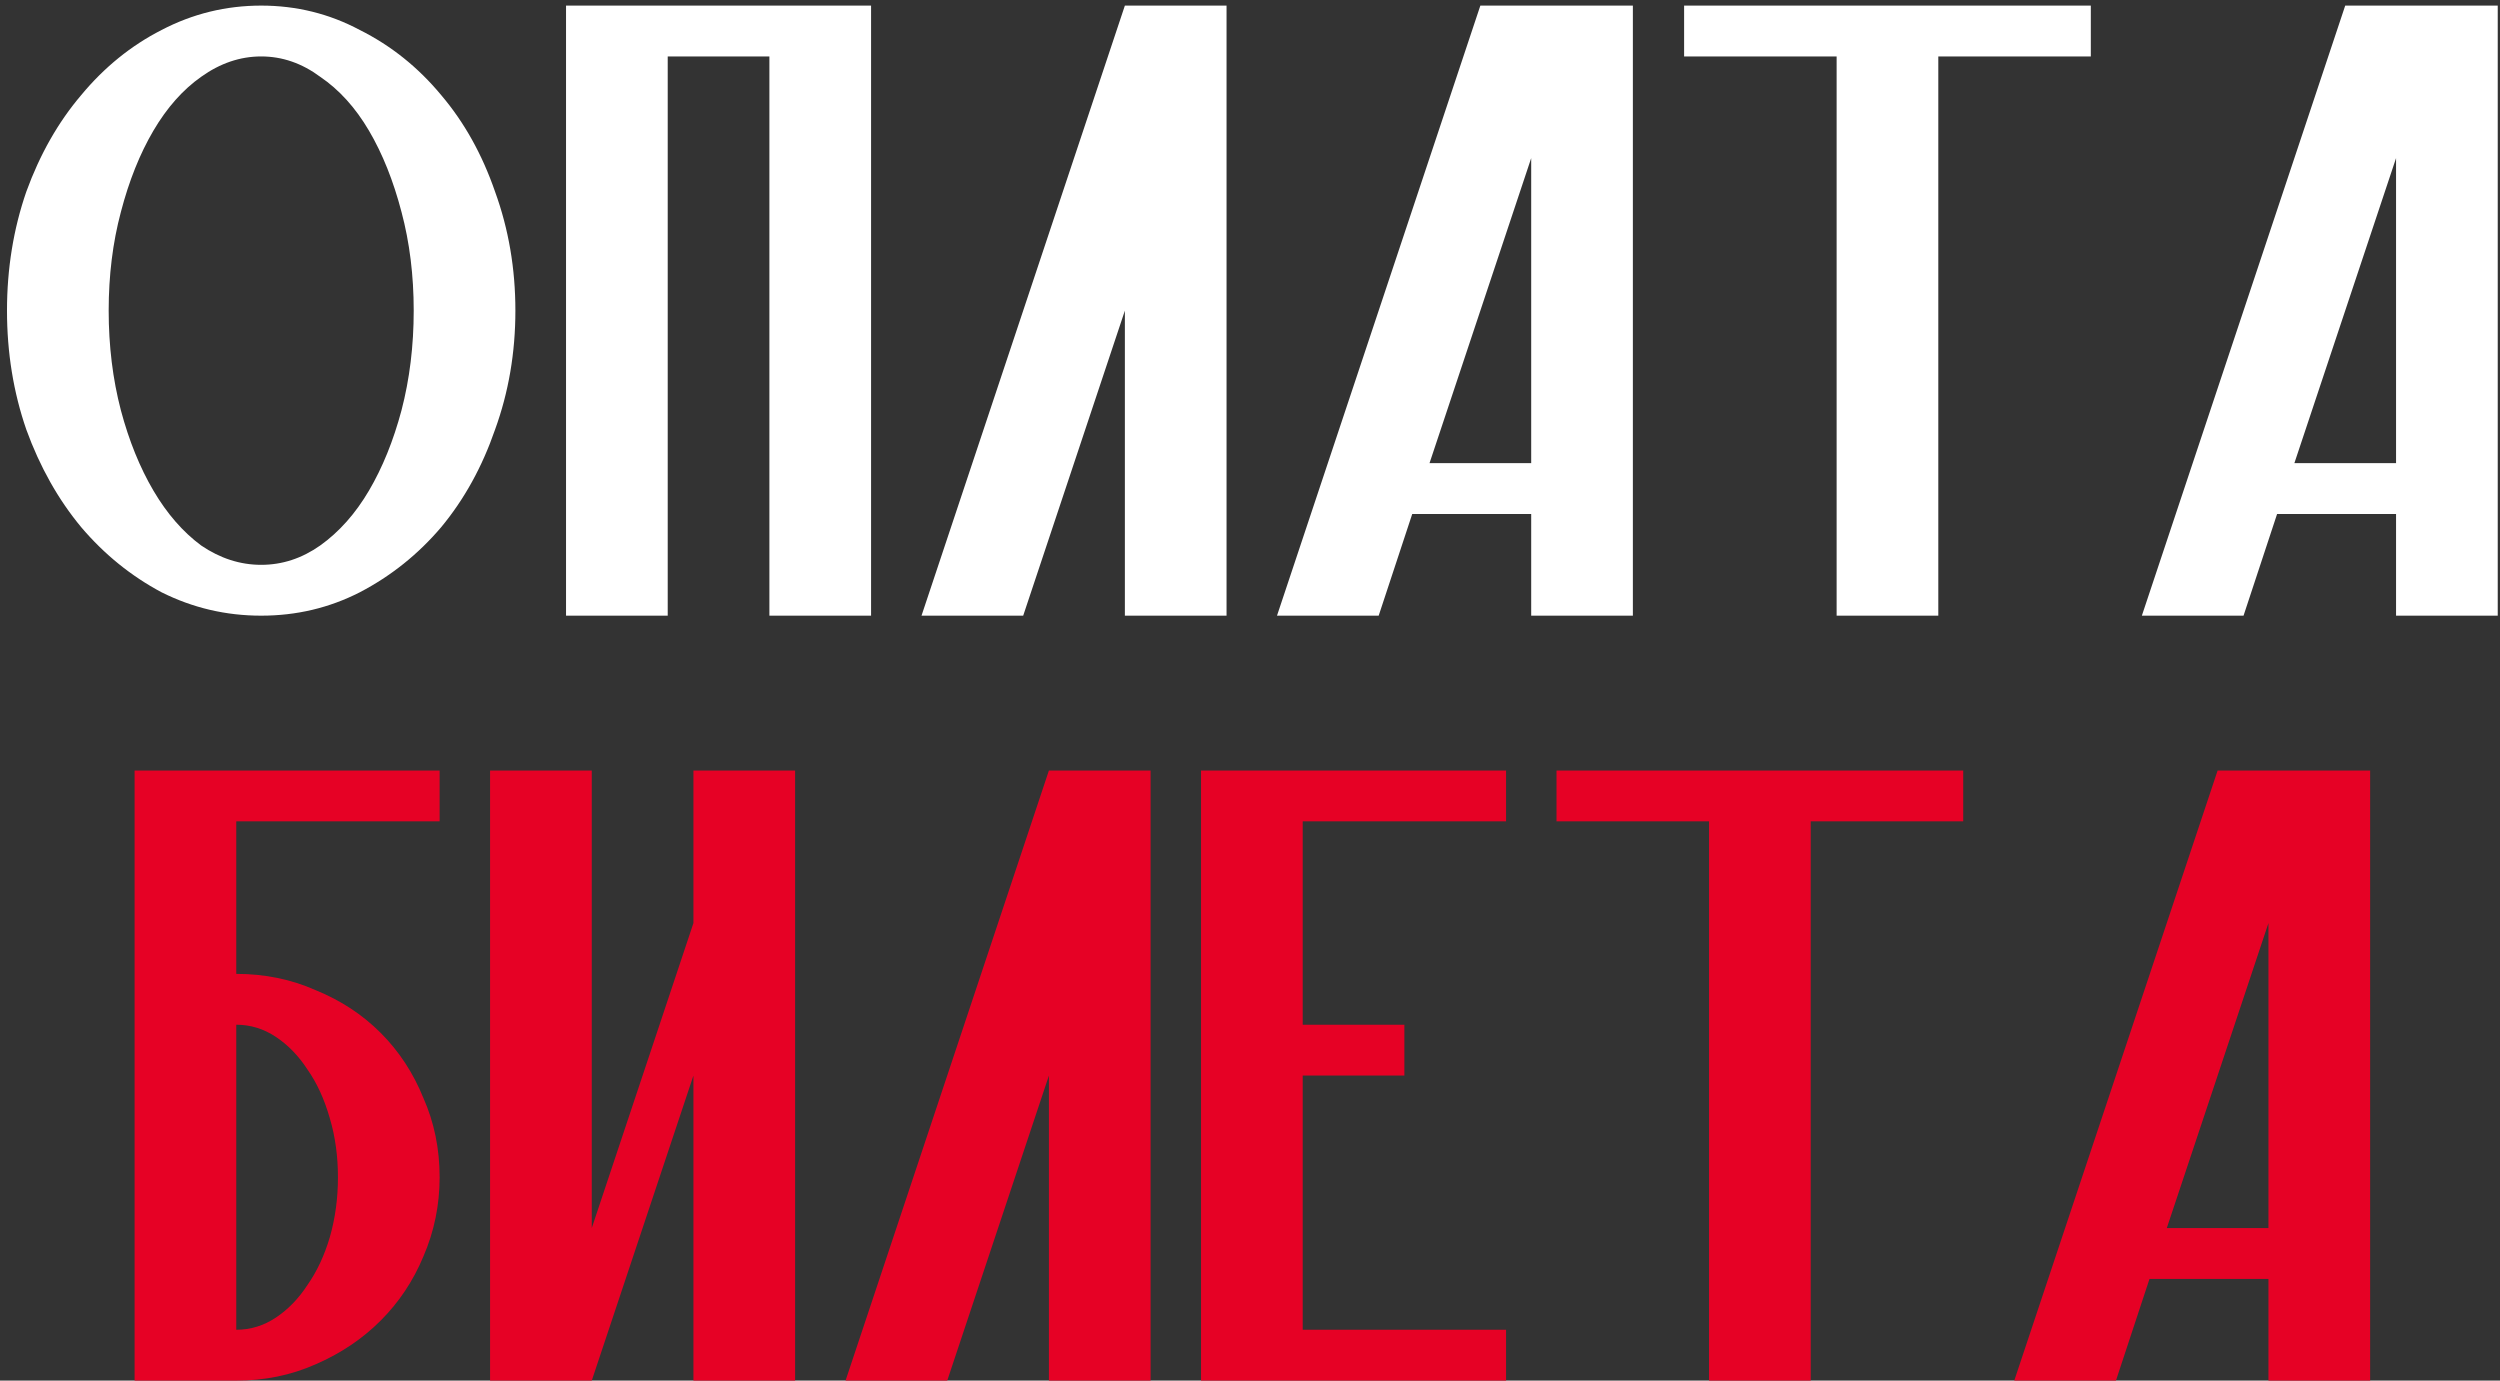 <?xml version="1.0" encoding="UTF-8"?> <svg xmlns="http://www.w3.org/2000/svg" width="268" height="148" viewBox="0 0 268 148" fill="none"><rect x="0" y="0" width="268" height="148" fill="#333333" stroke="none"/><path d="M11.65 33.3C11.65 37.079 12.086 40.639 12.958 43.982C13.83 47.252 14.993 50.122 16.446 52.593C17.899 55.064 19.607 57.026 21.569 58.479C23.604 59.86 25.747 60.55 28 60.55C30.253 60.55 32.36 59.86 34.322 58.479C36.357 57.026 38.101 55.064 39.554 52.593C41.007 50.122 42.17 47.252 43.042 43.982C43.914 40.639 44.35 37.079 44.35 33.3C44.35 29.521 43.914 25.997 43.042 22.727C42.17 19.384 41.007 16.478 39.554 14.007C38.101 11.536 36.357 9.611 34.322 8.23C32.36 6.777 30.253 6.05 28 6.05C25.747 6.05 23.604 6.777 21.569 8.23C19.607 9.611 17.899 11.536 16.446 14.007C14.993 16.478 13.83 19.384 12.958 22.727C12.086 25.997 11.65 29.521 11.65 33.3ZM28 0.6C31.779 0.6 35.303 1.472 38.573 3.216C41.916 4.887 44.822 7.213 47.293 10.192C49.764 13.099 51.689 16.55 53.07 20.547C54.523 24.544 55.25 28.795 55.25 33.3C55.25 37.805 54.523 42.056 53.07 46.053C51.689 50.05 49.764 53.538 47.293 56.517C44.822 59.424 41.916 61.749 38.573 63.493C35.303 65.164 31.779 66 28 66C24.221 66 20.661 65.164 17.318 63.493C14.048 61.749 11.178 59.424 8.707 56.517C6.236 53.538 4.274 50.05 2.821 46.053C1.44 42.056 0.75 37.805 0.75 33.3C0.75 28.795 1.44 24.544 2.821 20.547C4.274 16.55 6.236 13.099 8.707 10.192C11.178 7.213 14.048 4.887 17.318 3.216C20.661 1.472 24.221 0.6 28 0.6ZM60.679 0.6H93.379V66H82.479V6.05H71.579V66H60.679V0.6ZM131.486 0.6V66H120.586V33.3L109.686 66H98.786L120.586 0.6H131.486ZM136.894 66L158.694 0.6H175.044V66H164.144V55.1H151.391L147.794 66H136.894ZM153.244 49.65H164.144V16.95L153.244 49.65ZM180.536 0.6H224.136V6.05H207.786V66H196.886V6.05H180.536V0.6ZM229.607 66L251.407 0.6H267.757V66H256.857V55.1H244.104L240.507 66H229.607ZM245.957 49.65H256.857V16.95L245.957 49.65Z" fill="white"></path><path d="M25.328 142.55C26.854 142.55 28.271 142.114 29.579 141.242C30.887 140.37 32.014 139.207 32.958 137.754C33.976 136.301 34.775 134.593 35.356 132.631C35.938 130.596 36.228 128.453 36.228 126.2C36.228 123.947 35.938 121.84 35.356 119.878C34.775 117.843 33.976 116.099 32.958 114.646C32.014 113.193 30.887 112.03 29.579 111.158C28.271 110.286 26.854 109.85 25.328 109.85V142.55ZM14.428 82.6H47.128V88.05H25.328V104.4C28.38 104.4 31.214 104.981 33.83 106.144C36.519 107.234 38.844 108.76 40.806 110.722C42.768 112.684 44.294 115.009 45.384 117.698C46.547 120.314 47.128 123.148 47.128 126.2C47.128 129.179 46.547 132.013 45.384 134.702C44.294 137.318 42.768 139.607 40.806 141.569C38.844 143.531 36.519 145.093 33.83 146.256C31.214 147.419 28.38 148 25.328 148H14.428V82.6ZM85.236 82.6V148H74.336V115.3L63.436 148H52.536V82.6H63.436V131.65L74.336 98.95V82.6H85.236ZM123.343 82.6V148H112.443V115.3L101.543 148H90.643L112.443 82.6H123.343ZM128.75 82.6H161.45V88.05H139.65V109.85H150.55V115.3H139.65V142.55H161.45V148H128.75V82.6ZM166.858 82.6H210.458V88.05H194.108V148H183.208V88.05H166.858V82.6ZM215.929 148L237.729 82.6H254.079V148H243.179V137.1H230.426L226.829 148H215.929ZM232.279 131.65H243.179V98.95L232.279 131.65Z" fill="#E60125"></path></svg> 